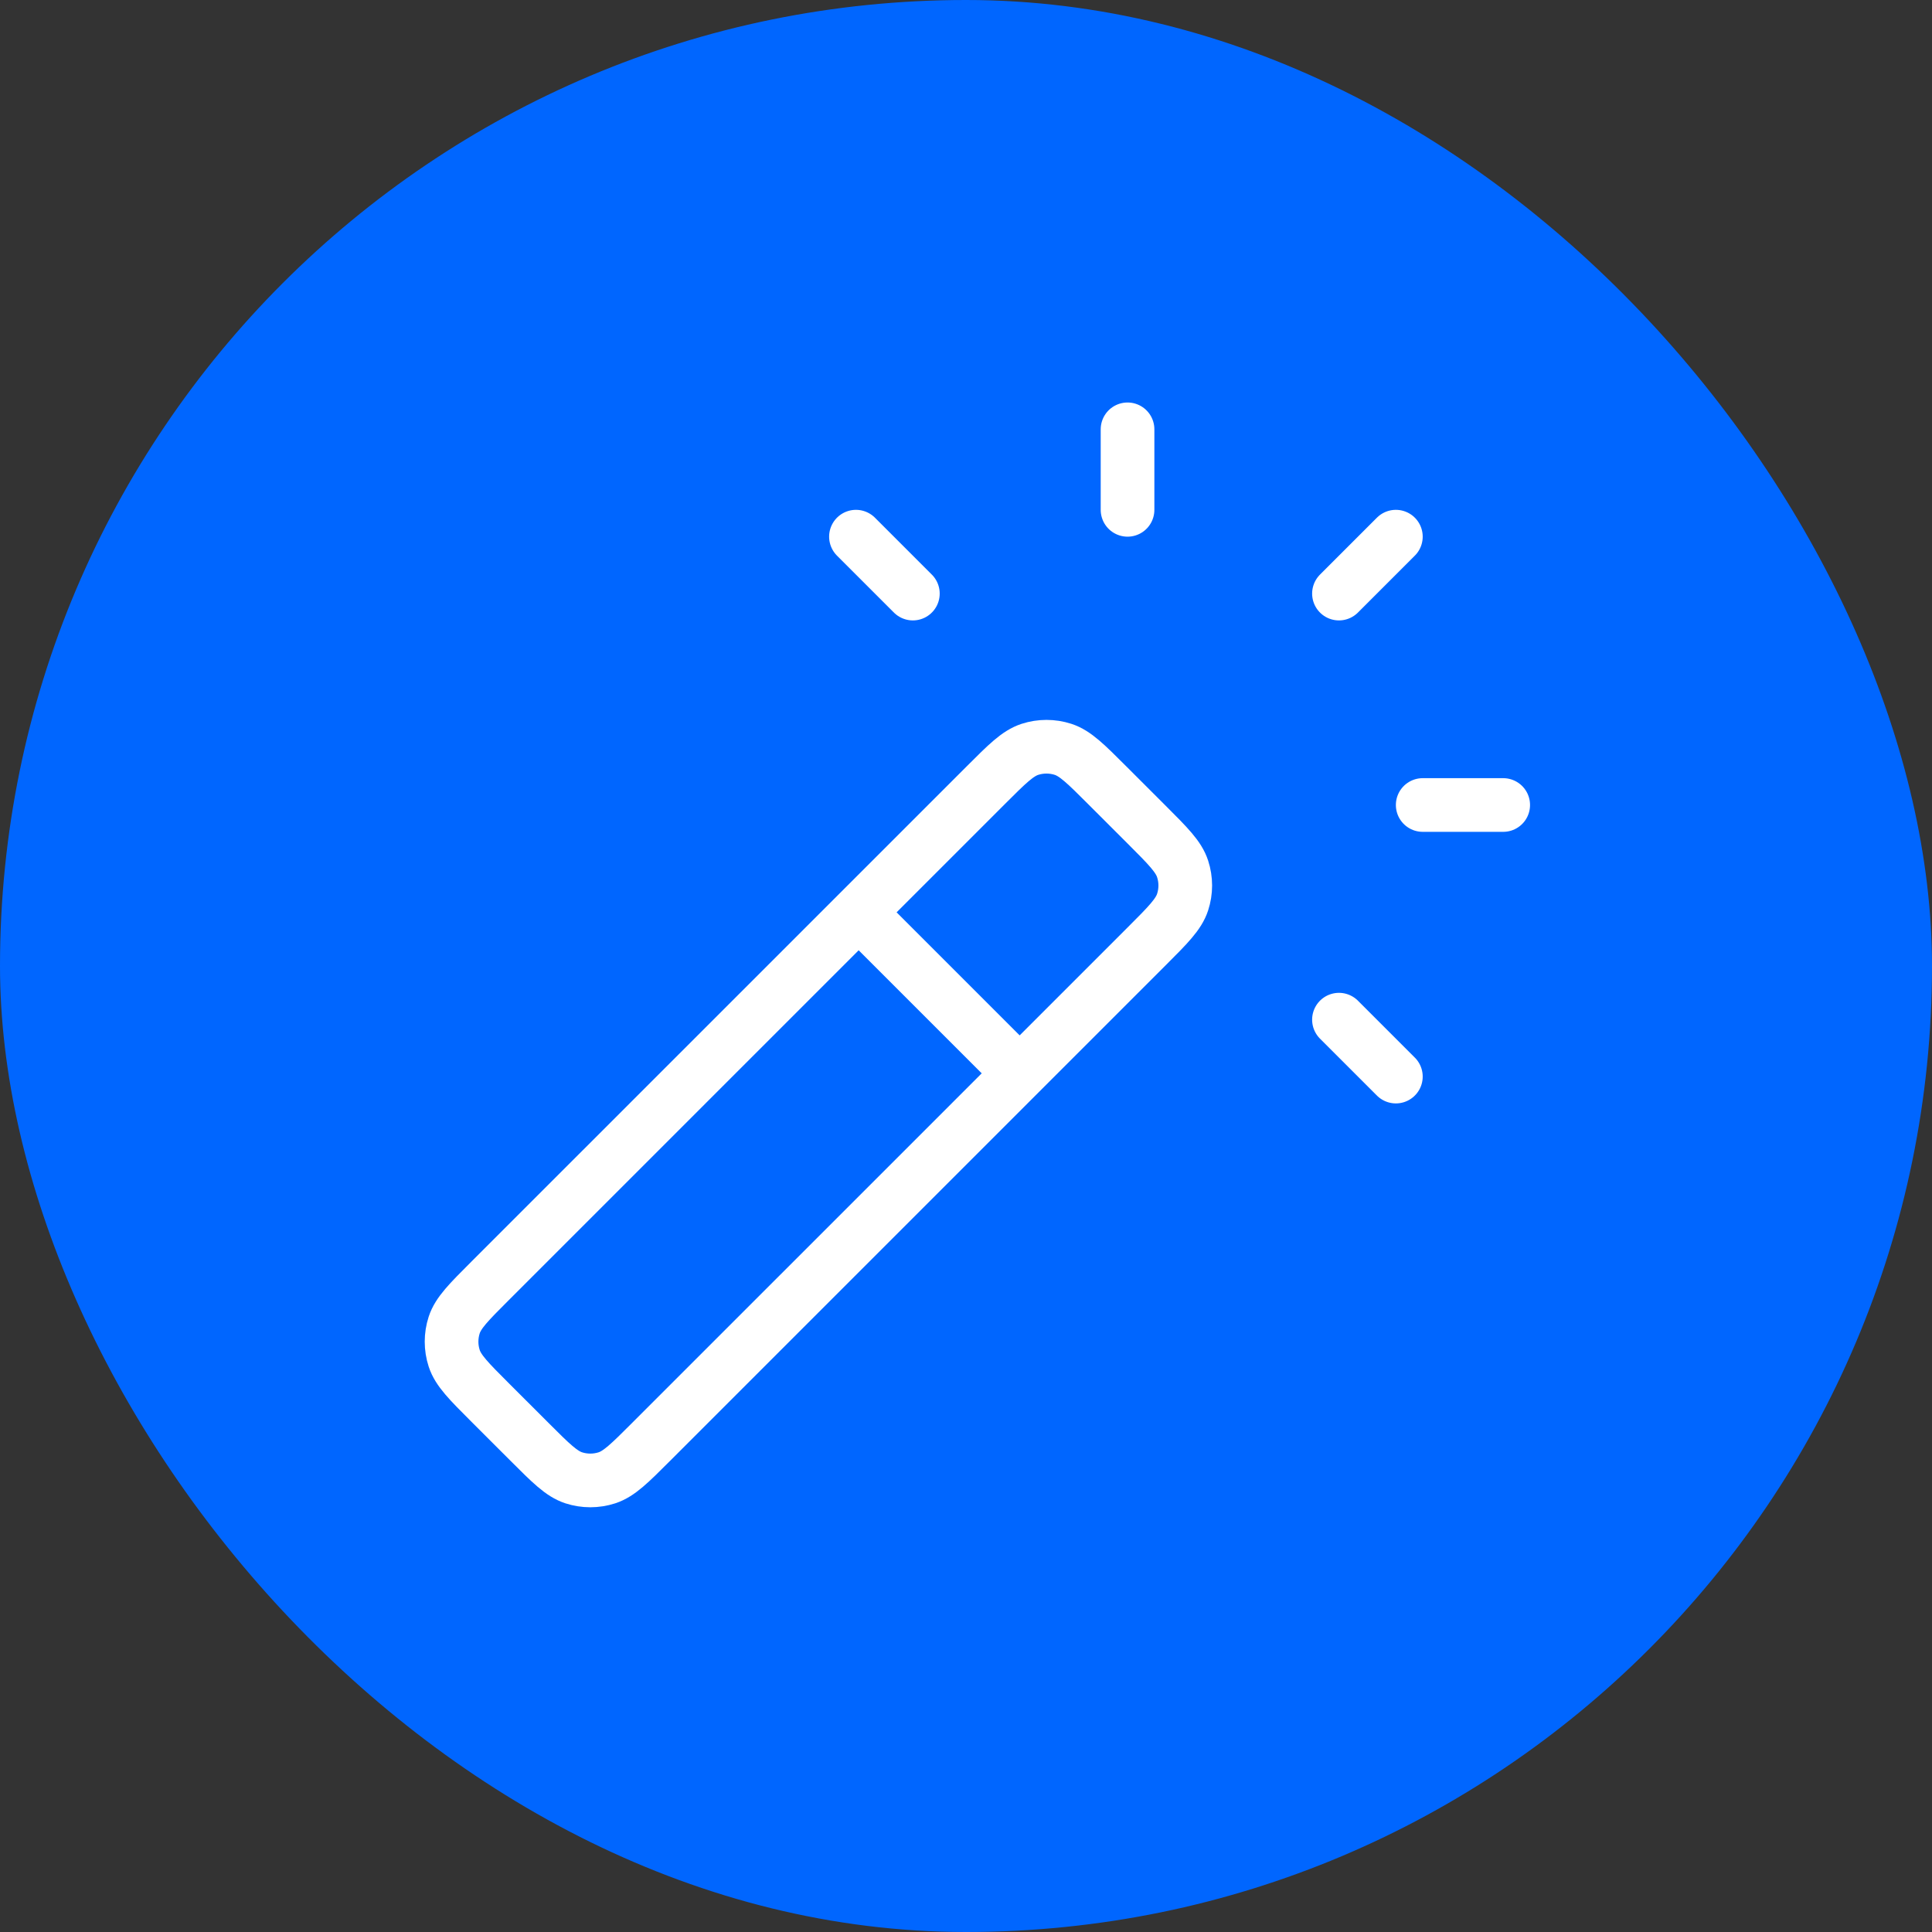 <svg width="72" height="72" viewBox="0 0 72 72" fill="none" xmlns="http://www.w3.org/2000/svg">
<rect x="0" y="0" width="72" height="72" fill="#333333" stroke="none"/>
<rect width="72" height="72" rx="36" fill="#0066FF"/>
<path d="M38 40L32 34M42.02 19V16M49.899 22.121L52.02 20M49.899 38L52.02 40.121M34.02 22.121L31.899 20M53.02 30H56.02M24.262 53.737L42.737 35.263C43.529 34.471 43.925 34.075 44.073 33.618C44.204 33.216 44.204 32.784 44.073 32.382C43.925 31.925 43.529 31.529 42.737 30.737L41.262 29.263C40.47 28.471 40.074 28.075 39.618 27.926C39.216 27.796 38.783 27.796 38.382 27.926C37.925 28.075 37.529 28.471 36.737 29.263L18.262 47.737C17.47 48.529 17.074 48.925 16.926 49.382C16.796 49.784 16.796 50.216 16.926 50.618C17.074 51.075 17.47 51.471 18.262 52.263L19.737 53.737C20.529 54.529 20.925 54.925 21.382 55.074C21.783 55.204 22.216 55.204 22.618 55.074C23.074 54.925 23.47 54.529 24.262 53.737Z" stroke="white" stroke-width="2" stroke-linecap="round" stroke-linejoin="round"/>
</svg>
